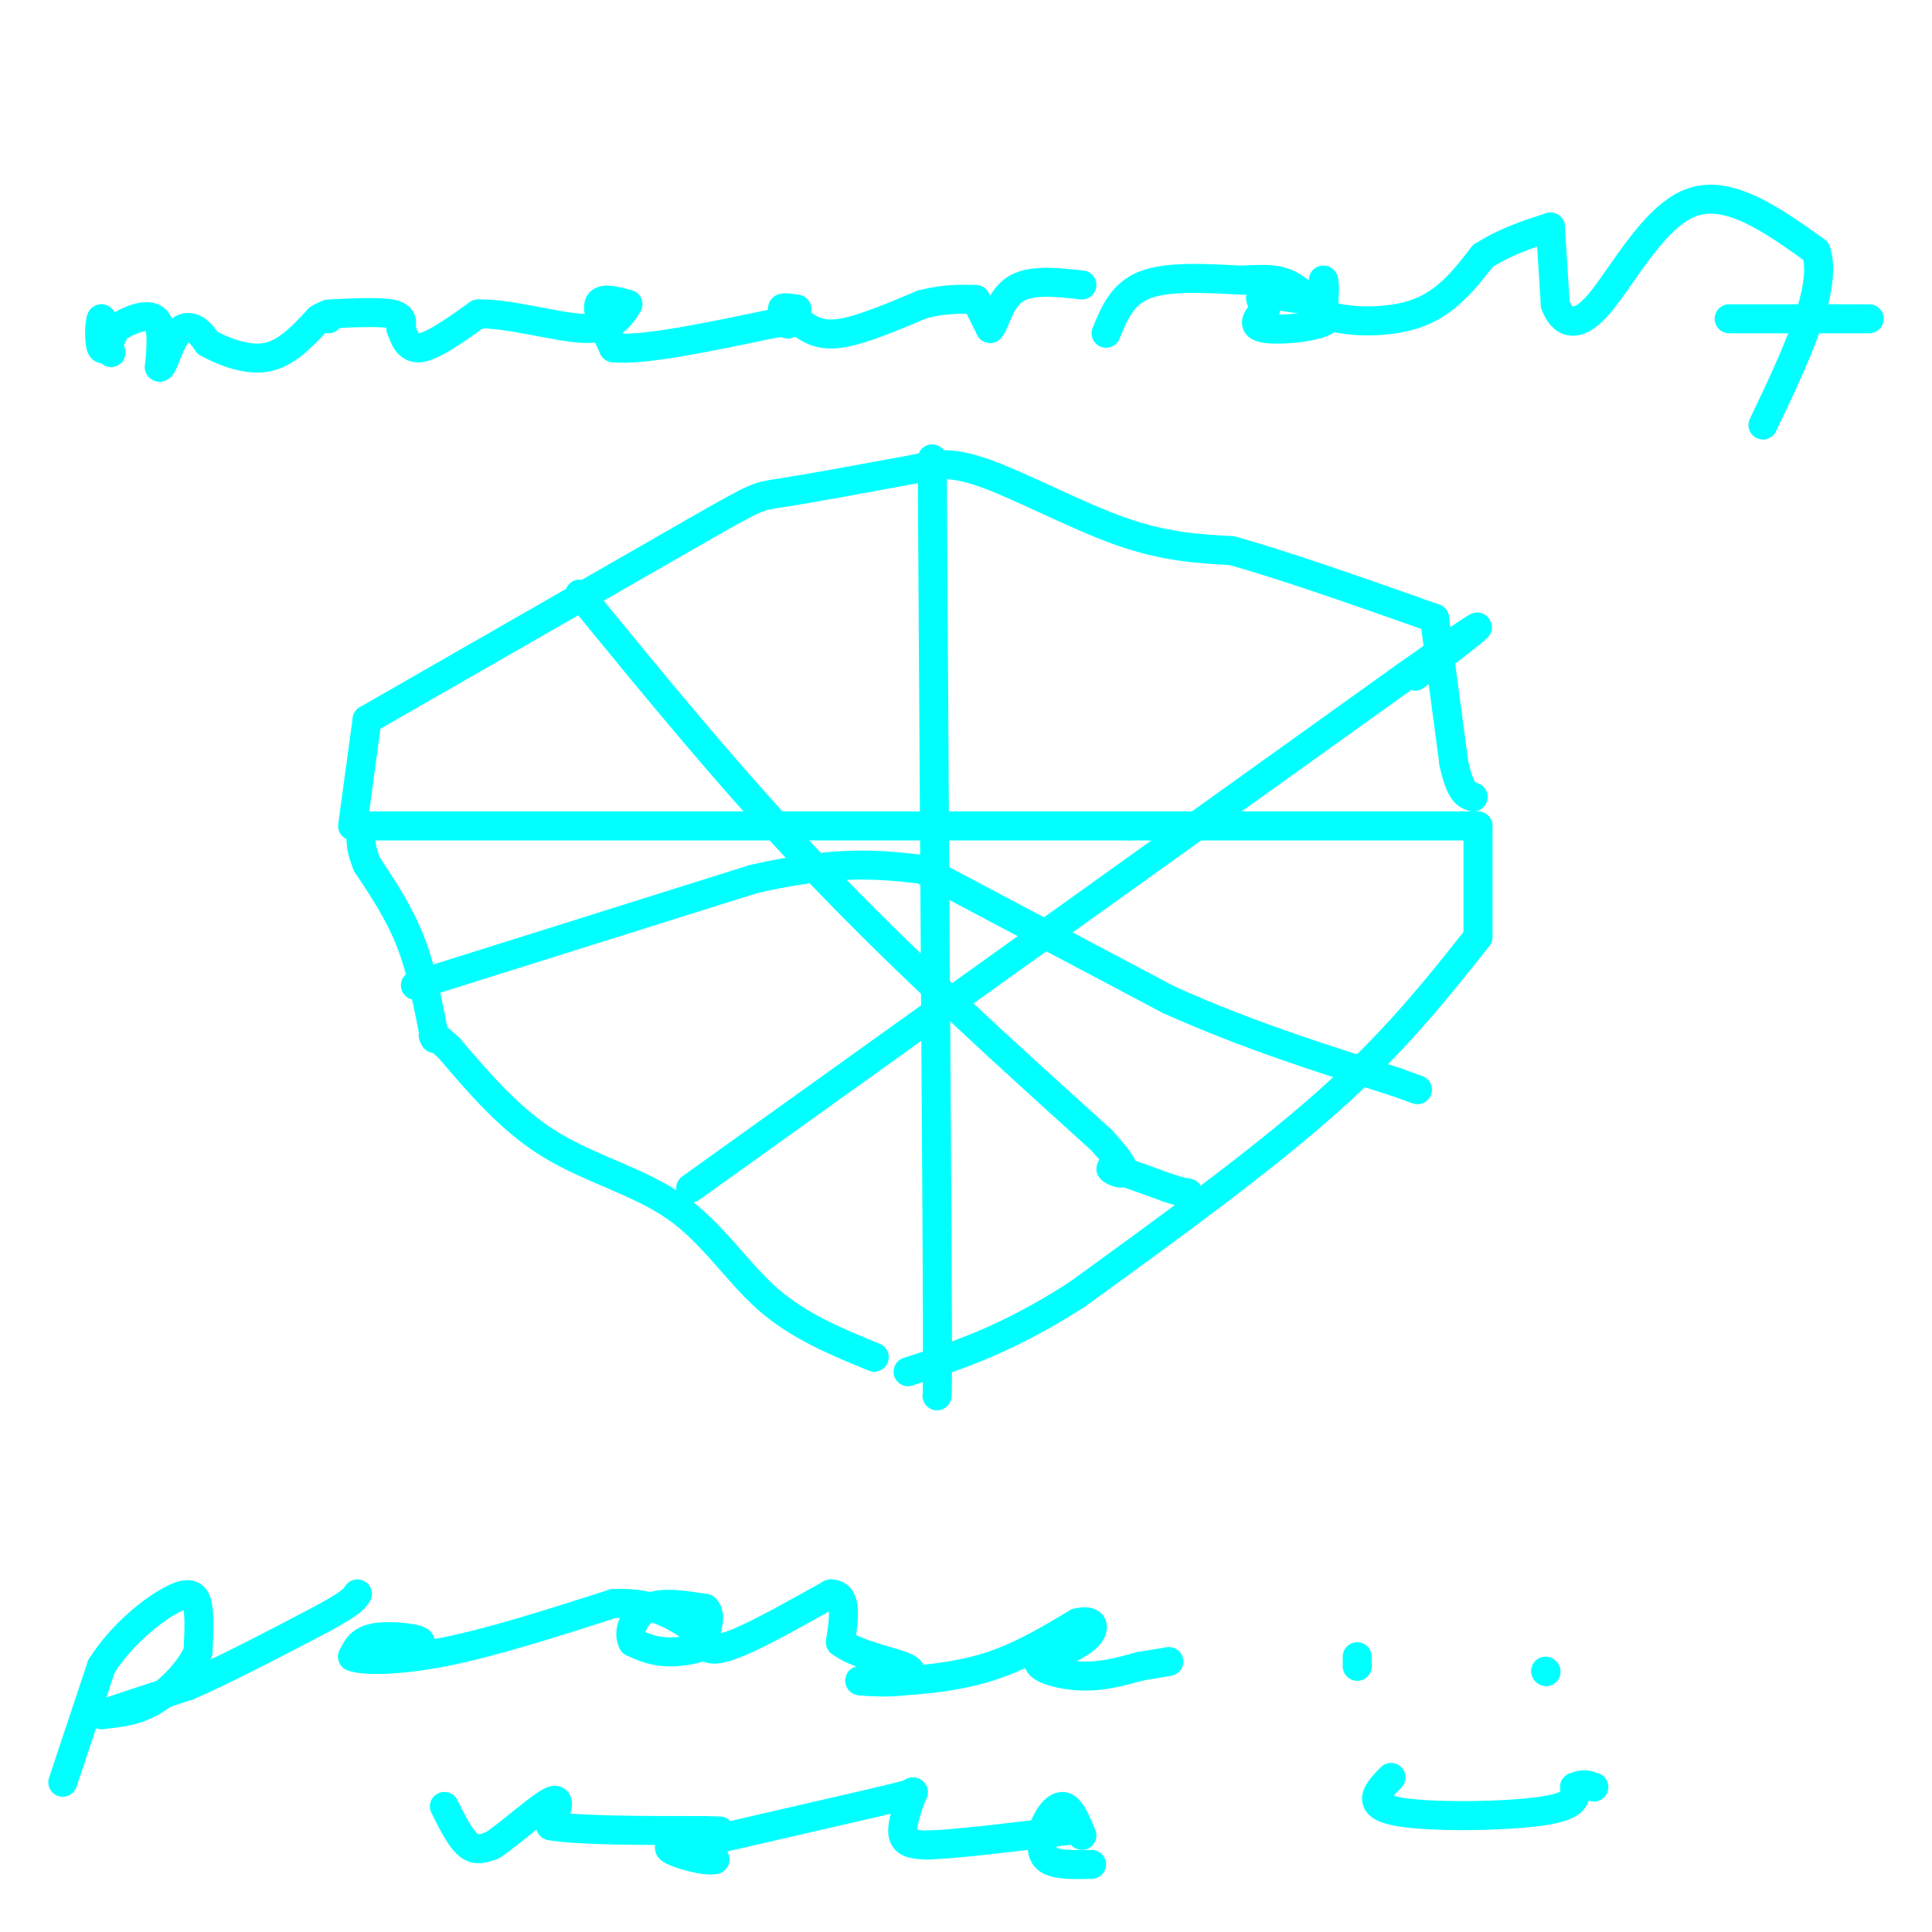 <svg viewBox='0 0 400 400' version='1.1' xmlns='http://www.w3.org/2000/svg' xmlns:xlink='http://www.w3.org/1999/xlink'><g fill='none' stroke='#00ffff' stroke-width='6' stroke-linecap='round' stroke-linejoin='round'><path d='M181,281c-7.798,-3.190 -15.595,-6.381 -22,-12c-6.405,-5.619 -11.417,-13.667 -19,-19c-7.583,-5.333 -17.738,-7.952 -26,-13c-8.262,-5.048 -14.631,-12.524 -21,-20'/><path d='M93,217c-4.000,-3.667 -3.500,-2.833 -3,-2'/><path d='M90,215c-1.333,-7.000 -2.667,-14.000 -5,-20c-2.333,-6.000 -5.667,-11.000 -9,-16'/><path d='M76,179c-1.667,-4.000 -1.333,-6.000 -1,-8'/><path d='M75,171c0.000,0.000 159.000,0.000 159,0'/><path d='M234,171c38.500,0.000 55.250,0.000 72,0'/><path d='M306,171c0.000,0.000 0.000,23.000 0,23'/><path d='M306,194c-8.583,10.833 -17.167,21.667 -31,34c-13.833,12.333 -32.917,26.167 -52,40'/><path d='M223,268c-14.500,9.333 -24.750,12.667 -35,16'/><path d='M73,171c0.000,0.000 3.000,-22.000 3,-22'/><path d='M76,149c0.000,0.000 68.000,-39.000 68,-39'/><path d='M144,110c13.333,-7.622 12.667,-7.178 18,-8c5.333,-0.822 16.667,-2.911 28,-5'/><path d='M190,97c3.311,-0.822 6.622,-1.644 14,1c7.378,2.644 18.822,8.756 28,12c9.178,3.244 16.089,3.622 23,4'/><path d='M255,114c10.833,3.000 26.417,8.500 42,14'/><path d='M297,128c0.000,0.000 4.000,30.000 4,30'/><path d='M301,158c1.333,6.167 2.667,6.583 4,7'/><path d='M86,204c0.000,0.000 70.000,-22.000 70,-22'/><path d='M156,182c17.500,-4.000 26.250,-3.000 35,-2'/><path d='M191,180c0.000,0.000 51.000,27.000 51,27'/><path d='M242,207c16.333,7.333 31.667,12.167 47,17'/><path d='M289,224c7.833,2.833 3.917,1.417 0,0'/><path d='M193,95c0.000,0.000 1.000,160.000 1,160'/><path d='M194,255c0.167,32.333 0.083,33.167 0,34'/><path d='M143,246c0.000,0.000 148.000,-106.000 148,-106'/><path d='M291,140c25.000,-17.667 13.500,-8.833 2,0'/><path d='M120,123c16.000,19.583 32.000,39.167 50,58c18.000,18.833 38.000,36.917 58,55'/><path d='M228,236c8.933,9.711 2.267,6.489 2,6c-0.267,-0.489 5.867,1.756 12,4'/><path d='M242,246c2.667,0.833 3.333,0.917 4,1'/><path d='M23,73c0.000,0.000 -2.000,-7.000 -2,-7'/><path d='M21,66c-0.444,0.422 -0.556,4.978 0,6c0.556,1.022 1.778,-1.489 3,-4'/><path d='M24,68c2.200,-1.511 6.200,-3.289 8,-2c1.800,1.289 1.400,5.644 1,10'/><path d='M33,76c0.631,0.345 1.708,-3.792 3,-6c1.292,-2.208 2.798,-2.488 4,-2c1.202,0.488 2.101,1.744 3,3'/><path d='M43,71c2.644,1.489 7.756,3.711 12,3c4.244,-0.711 7.622,-4.356 11,-8'/><path d='M66,66c2.167,-1.333 2.083,-0.667 2,0'/><path d='M68,65c5.250,-0.250 10.500,-0.500 13,0c2.500,0.500 2.250,1.750 2,3'/><path d='M83,68c0.667,1.667 1.333,4.333 4,4c2.667,-0.333 7.333,-3.667 12,-7'/><path d='M99,65c6.356,-0.200 16.244,2.800 22,3c5.756,0.200 7.378,-2.400 9,-5'/><path d='M130,63c-2.750,-0.750 -5.500,-1.500 -6,0c-0.500,1.500 1.250,5.250 3,9'/><path d='M127,72c6.000,0.667 19.500,-2.167 33,-5'/><path d='M160,67c6.000,-0.833 4.500,-0.417 3,0'/><path d='M163,67c0.000,0.000 0.100,0.100 0.1,0.1'/><path d='M165,64c-1.583,-0.250 -3.167,-0.500 -3,0c0.167,0.500 2.083,1.750 4,3'/><path d='M166,67c1.644,1.178 3.756,2.622 8,2c4.244,-0.622 10.622,-3.311 17,-6'/><path d='M191,63c4.667,-1.167 7.833,-1.083 11,-1'/><path d='M202,62c0.000,0.000 3.000,6.000 3,6'/><path d='M205,68c0.956,-0.800 1.844,-5.800 5,-8c3.156,-2.200 8.578,-1.600 14,-1'/><path d='M229,69c1.667,-4.083 3.333,-8.167 8,-10c4.667,-1.833 12.333,-1.417 20,-1'/><path d='M257,58c4.978,-0.244 7.422,-0.356 10,1c2.578,1.356 5.289,4.178 8,7'/><path d='M275,66c-1.644,1.711 -9.756,2.489 -13,2c-3.244,-0.489 -1.622,-2.244 0,-4'/><path d='M262,64c-0.571,-1.405 -2.000,-2.917 0,-3c2.000,-0.083 7.429,1.262 10,1c2.571,-0.262 2.286,-2.131 2,-4'/><path d='M274,58c0.333,0.500 0.167,3.750 0,7'/><path d='M274,65c3.600,1.622 12.600,2.178 19,0c6.400,-2.178 10.200,-7.089 14,-12'/><path d='M307,53c4.667,-3.000 9.333,-4.500 14,-6'/><path d='M321,47c0.000,0.000 1.000,16.000 1,16'/><path d='M322,63c1.369,3.845 4.292,5.458 9,0c4.708,-5.458 11.202,-17.988 19,-21c7.798,-3.012 16.899,3.494 26,10'/><path d='M376,52c2.500,7.667 -4.250,21.833 -11,36'/><path d='M358,66c0.000,0.000 29.000,0.000 29,0'/><path d='M13,369c0.000,0.000 8.000,-24.000 8,-24'/><path d='M21,345c4.333,-6.893 11.167,-12.125 15,-14c3.833,-1.875 4.667,-0.393 5,2c0.333,2.393 0.167,5.696 0,9'/><path d='M41,342c-1.511,3.489 -5.289,7.711 -9,10c-3.711,2.289 -7.356,2.644 -11,3'/><path d='M21,355c1.167,-0.500 9.583,-3.250 18,-6'/><path d='M39,349c7.667,-3.333 17.833,-8.667 28,-14'/><path d='M67,335c5.833,-3.167 6.417,-4.083 7,-5'/><path d='M74,342c6.378,-0.644 12.756,-1.289 13,-2c0.244,-0.711 -5.644,-1.489 -9,-1c-3.356,0.489 -4.178,2.244 -5,4'/><path d='M73,343c1.889,0.844 9.111,0.956 19,-1c9.889,-1.956 22.444,-5.978 35,-10'/><path d='M127,332c9.000,-0.500 14.000,3.250 19,7'/><path d='M146,339c1.756,1.844 -3.356,2.956 -7,3c-3.644,0.044 -5.822,-0.978 -8,-2'/><path d='M131,340c-1.111,-1.867 0.111,-5.533 3,-7c2.889,-1.467 7.444,-0.733 12,0'/><path d='M146,333c1.667,1.464 -0.167,5.125 0,7c0.167,1.875 2.333,1.964 7,0c4.667,-1.964 11.833,-5.982 19,-10'/><path d='M172,330c3.500,0.000 2.750,5.000 2,10'/><path d='M174,340c3.200,2.533 10.200,3.867 13,5c2.800,1.133 1.400,2.067 0,3'/><path d='M187,348c-2.400,0.467 -8.400,0.133 -9,0c-0.600,-0.133 4.200,-0.067 9,0'/><path d='M187,348c4.600,-0.267 11.600,-0.933 18,-3c6.400,-2.067 12.200,-5.533 18,-9'/><path d='M223,336c3.689,-0.956 3.911,1.156 2,3c-1.911,1.844 -5.956,3.422 -10,5'/><path d='M215,344c-0.089,1.533 4.689,2.867 9,3c4.311,0.133 8.156,-0.933 12,-2'/><path d='M236,345c3.000,-0.500 4.500,-0.750 6,-1'/><path d='M92,374c1.667,3.333 3.333,6.667 5,8c1.667,1.333 3.333,0.667 5,0'/><path d='M102,382c3.444,-2.222 9.556,-7.778 12,-9c2.444,-1.222 1.222,1.889 0,5'/><path d='M114,378c5.333,1.000 18.667,1.000 32,1'/><path d='M146,379c5.333,0.167 2.667,0.083 0,0'/><path d='M146,379c0.000,0.000 2.000,6.000 2,6'/><path d='M148,385c-1.867,0.533 -7.533,-1.133 -9,-2c-1.467,-0.867 1.267,-0.933 4,-1'/><path d='M143,382c7.167,-1.667 23.083,-5.333 39,-9'/><path d='M182,373c7.667,-1.833 7.333,-1.917 7,-2'/><path d='M189,371c-1.250,3.583 -2.500,7.167 -2,9c0.500,1.833 2.750,1.917 5,2'/><path d='M192,382c5.667,-0.167 17.333,-1.583 29,-3'/><path d='M226,386c-3.667,0.083 -7.333,0.167 -9,-1c-1.667,-1.167 -1.333,-3.583 -1,-6'/><path d='M216,379c0.556,-2.311 2.444,-5.089 4,-5c1.556,0.089 2.778,3.044 4,6'/><path d='M281,343c0.000,0.000 0.000,2.000 0,2'/><path d='M320,346c0.000,0.000 0.100,0.100 0.1,0.1'/><path d='M288,368c-2.756,2.844 -5.511,5.689 1,7c6.511,1.311 22.289,1.089 30,0c7.711,-1.089 7.356,-3.044 7,-5'/><path d='M326,370c1.833,-0.833 2.917,-0.417 4,0'/></g>
</svg>